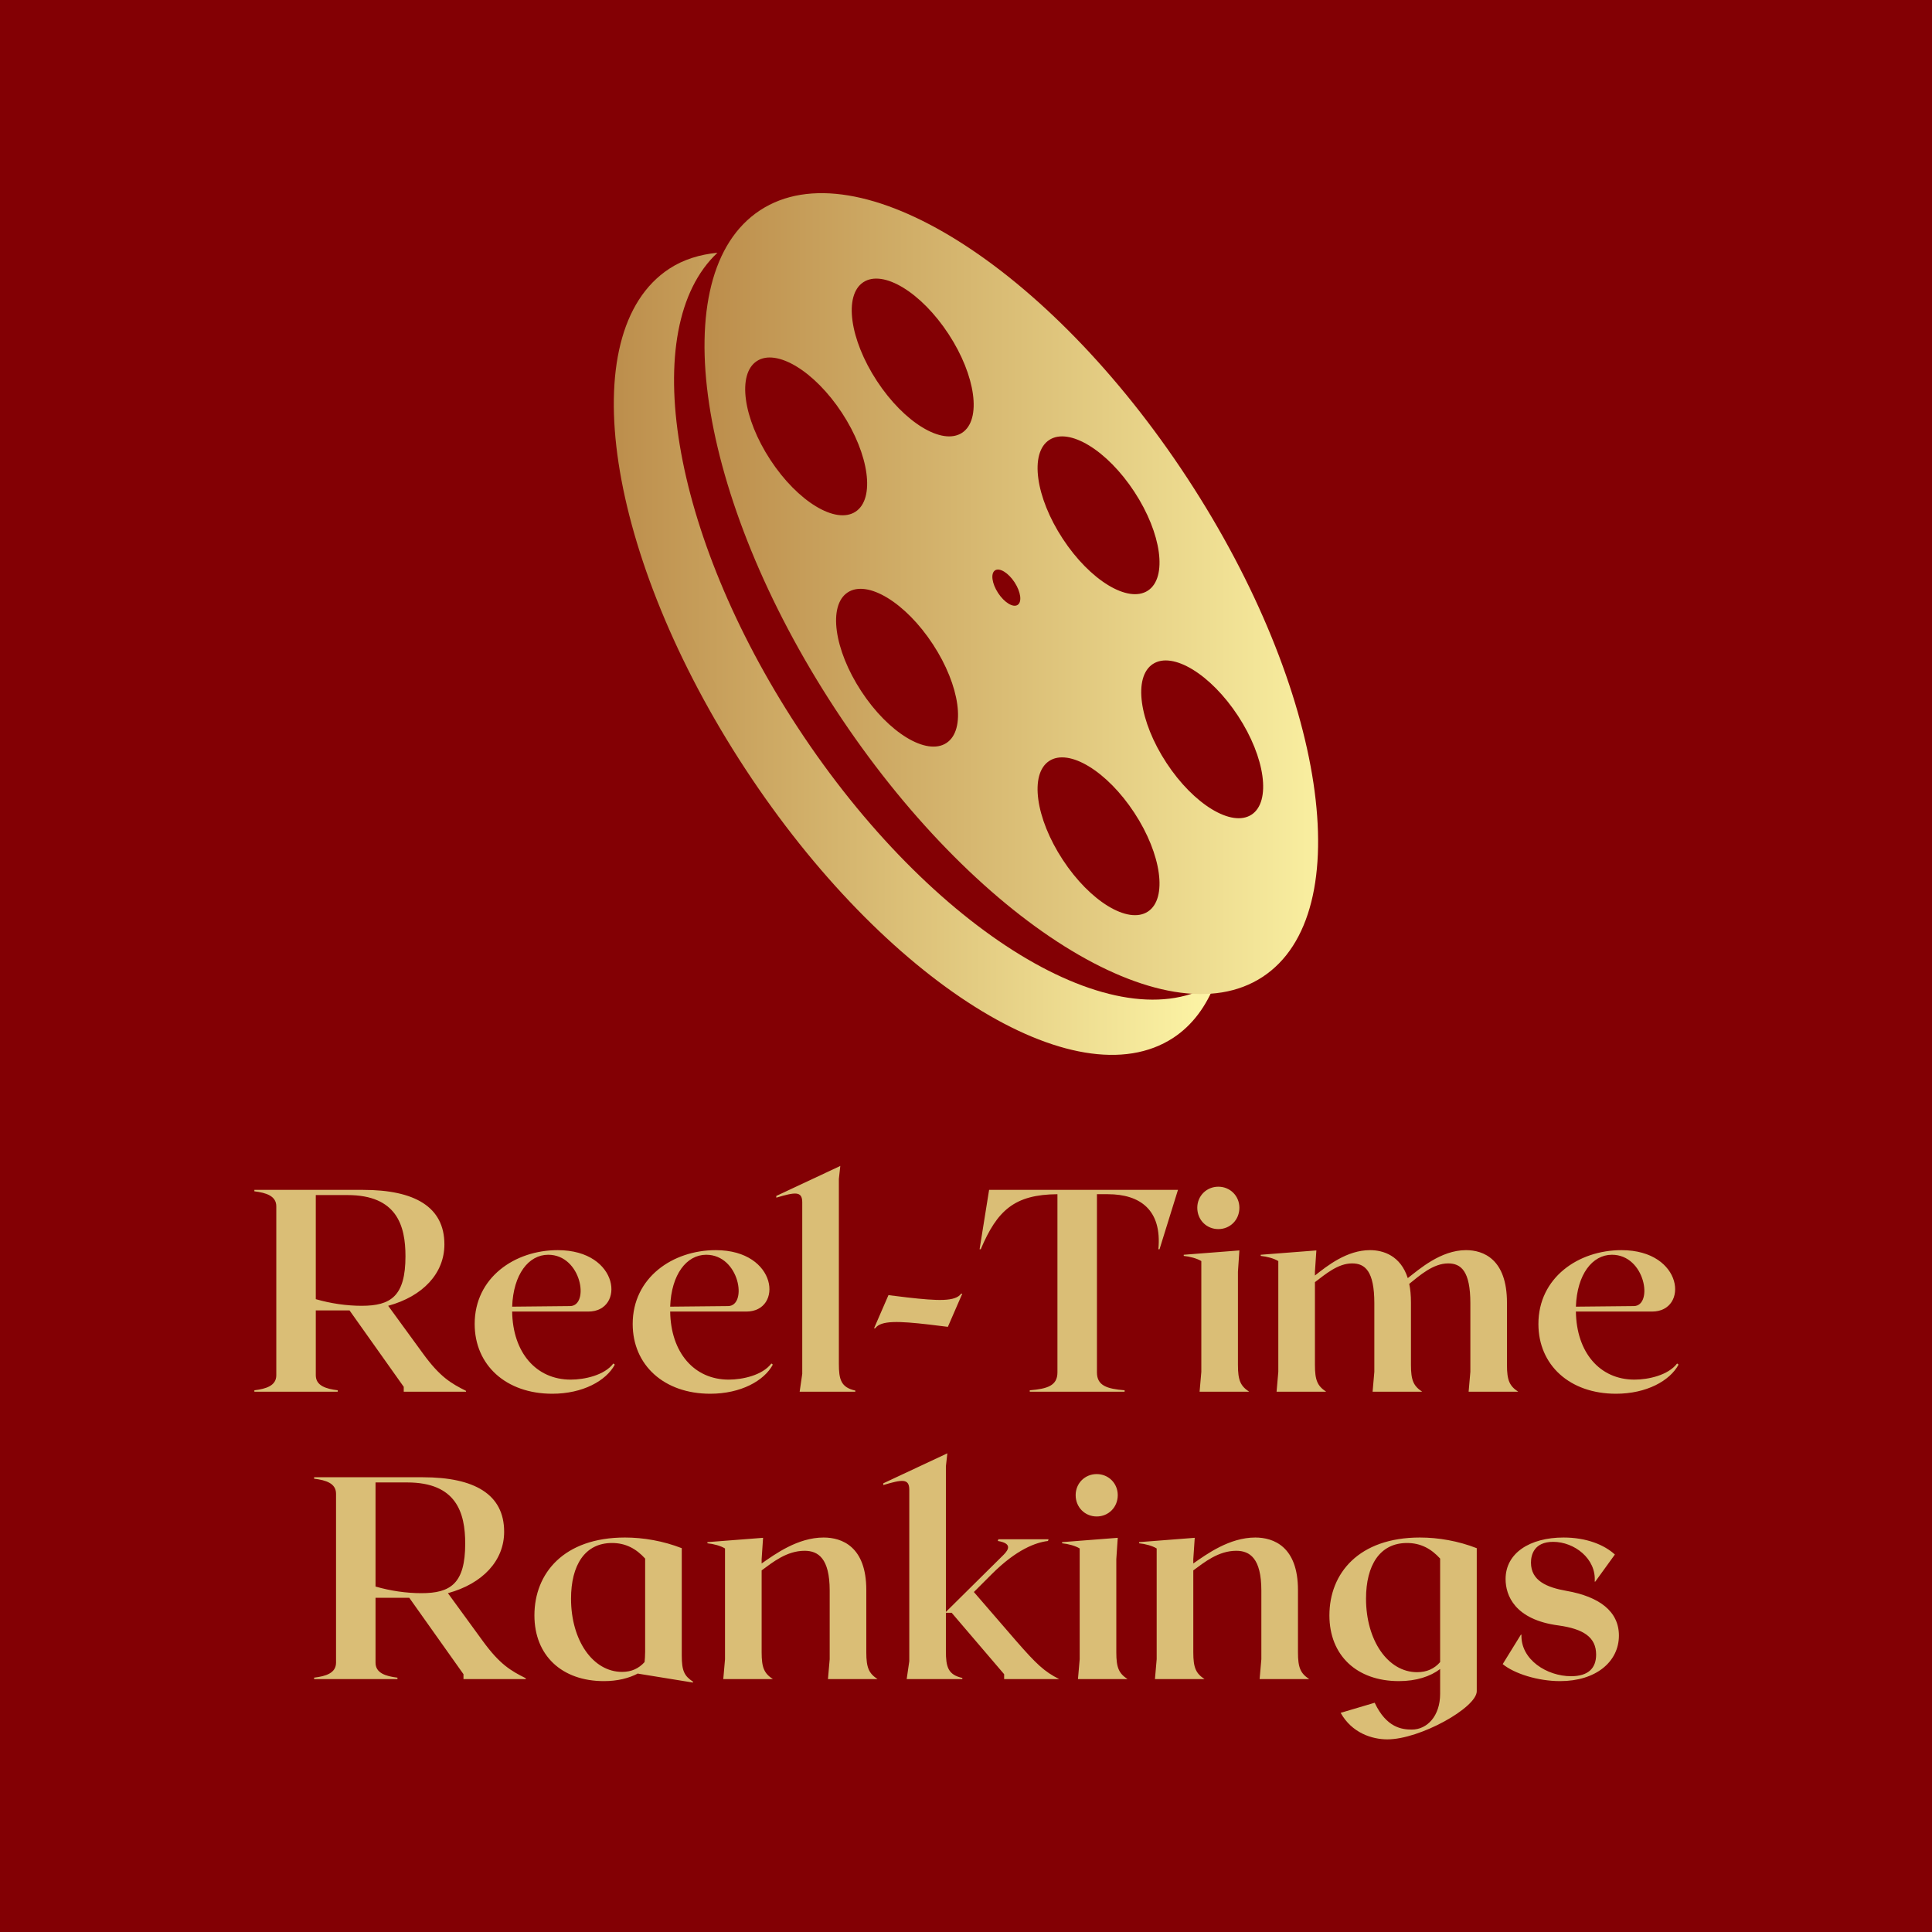 <?xml version="1.0" encoding="utf-8"?>
<svg xmlns="http://www.w3.org/2000/svg" viewBox="25 -55.105 300 300" class="css-1j8o68f" xmlns:bx="https://boxy-svg.com">
  <defs id="SvgjsDefs9870">
    <linearGradient id="SvgjsLinearGradient9875">
      <stop id="SvgjsStop9876" stop-color="#b88746" offset="0"/>
      <stop id="SvgjsStop9877" stop-color="#fdf5a6" offset="1"/>
    </linearGradient>
    <bx:grid x="-25.288" y="-38.958" width="66.51" height="66.509"/>
  </defs>
  <rect x="25" y="-55.105" width="300" height="300" style="fill: #830004;"/>
  <g transform="matrix(1, 0, 0, 1, -0, -9.111)">
    <g id="SvgjsG9871" featurekey="symbolFeature-0" transform="matrix(1.515, 0, 0, 1.515, 106.819, -17.272)" fill="url(#SvgjsLinearGradient9875)">
      <path xmlns="http://www.w3.org/2000/svg" fill="url(#SvgjsLinearGradient9875)" d="M27.741,55.577C14.709,35.687,11.319,14.628,19.528,6.948c-1.814,0.18-3.486,0.687-4.937,1.636  c-9.969,6.532-6.487,29.473,7.776,51.24c14.263,21.769,33.91,34.119,43.877,27.591c1.968-1.291,3.395-3.242,4.334-5.678  C60.591,88.162,41.44,76.48,27.741,55.577z"/>
      <path xmlns="http://www.w3.org/2000/svg" fill="url(#SvgjsLinearGradient9875)" d="M67.694,30.055C53.478,8.353,33.87-3.94,23.902,2.592c-9.969,6.531-6.522,29.417,7.697,51.116  c14.217,21.698,33.829,33.996,43.796,27.467C85.361,74.641,81.918,51.756,67.694,30.055z M53.533,26.137  c2.025-1.328,5.935,1.049,8.728,5.313c2.793,4.263,3.412,8.795,1.388,10.125c-2.028,1.327-5.937-1.052-8.73-5.314  C52.126,31.998,51.505,27.466,53.533,26.137z M24.951,28.175c-2.793-4.264-3.414-8.795-1.386-10.124  c2.026-1.329,5.935,1.05,8.728,5.312c2.793,4.264,3.414,8.796,1.388,10.125C31.652,34.816,27.744,32.437,24.951,28.175z   M42.997,57.195c-2.029,1.332-5.938-1.046-8.73-5.31c-2.793-4.265-3.415-8.796-1.387-10.125c2.026-1.328,5.934,1.05,8.727,5.312  C44.402,51.335,45.021,55.869,42.997,57.195z M44.601,25.401c-2.029,1.329-5.937-1.05-8.73-5.313  c-2.793-4.263-3.414-8.795-1.386-10.124c2.026-1.328,5.935,1.05,8.728,5.312C46.006,19.54,46.626,24.073,44.601,25.401z   M50.296,43.042c-0.465,0.304-1.359-0.241-2.001-1.219c-0.639-0.976-0.78-2.015-0.317-2.319c0.465-0.305,1.36,0.24,2.001,1.217  C50.619,41.698,50.762,42.738,50.296,43.042z M63.648,74.474c-2.028,1.33-5.937-1.049-8.73-5.313  c-2.794-4.263-3.414-8.795-1.387-10.124c2.025-1.327,5.934,1.051,8.728,5.313C65.052,68.612,65.673,73.145,63.648,74.474z   M74.272,64.538c-2.028,1.329-5.936-1.05-8.729-5.313c-2.795-4.263-3.414-8.796-1.388-10.124c2.025-1.328,5.934,1.051,8.729,5.313  C75.678,58.679,76.295,63.211,74.272,64.538z"/>
    </g>
    <g style="" transform="matrix(1.241, 0, 0, 1.241, -42.107, -32.482)">
      <g id="SvgjsG9872" featurekey="nameFeature-0" transform="matrix(0.902, 0, 0, 0.902, 85.362, 127.171)" fill="#dabe76">
        <path d="M24 34.72 c2.36 3.24 3.88 4.12 5.96 5.16 l0 0.12 l-8.64 0 l0 -0.68 l-7.52 -10.6 l-4.68 0 l0 9 c0 1.44 1.4 1.88 3.04 2.08 l0 0.2 l-11.56 0 l0 -0.2 c1.64 -0.2 3.04 -0.64 3.04 -2.08 l0 -23.44 c0 -1.44 -1.4 -1.88 -3.04 -2.08 l0 -0.2 l15.08 0 c7.16 0 11.28 2.36 11.28 7.56 c0 4 -2.96 7.2 -7.8 8.52 z M9.12 12.72 l0 14.44 c2.08 0.6 4.28 0.92 6.36 0.92 c4.04 0 6.08 -1.32 6.08 -6.88 c0 -4.24 -1.2 -8.48 -8.04 -8.48 l-4.4 0 z M50.4 36.08 l0.2 0.16 c-1.2 2.24 -4.44 4.04 -8.68 4.04 c-6.4 0 -10.76 -3.96 -10.76 -9.68 c0 -6.44 5.56 -10.24 11.52 -10.24 c8.64 0 9.36 8.52 4.24 8.52 l-10.56 0 c0.08 5.68 3.32 9.44 8.12 9.44 c1.92 0 4.68 -0.6 5.92 -2.24 z M41.36 21 c-2.72 0 -4.84 2.72 -5 7.2 l8.04 -0.08 c2.72 -0.04 1.6 -7.12 -3.04 -7.12 z M72.32 36.08 l0.2 0.16 c-1.2 2.24 -4.44 4.04 -8.68 4.04 c-6.4 0 -10.76 -3.96 -10.76 -9.68 c0 -6.44 5.56 -10.24 11.52 -10.24 c8.64 0 9.36 8.52 4.24 8.52 l-10.56 0 c0.08 5.68 3.32 9.44 8.12 9.44 c1.92 0 4.68 -0.6 5.92 -2.24 z M63.28 21 c-2.72 0 -4.84 2.72 -5 7.2 l8.04 -0.08 c2.72 -0.04 1.6 -7.12 -3.04 -7.12 z M81.68 36.12 c0 2.16 0.28 3.28 2.28 3.72 l0 0.16 l-7.72 0 l0.36 -2.48 l0 -23.8 c0 -1.6 -1.04 -1.4 -3.6 -0.64 l0 -0.24 l8.88 -4.16 l-0.2 1.8 l0 25.64 z M86.56 31.2 l2 -4.6 l2.6 0.32 c4.24 0.48 6.68 0.6 7.48 -0.52 l0.16 0 l-2 4.6 l-2.6 -0.32 c-4.2 -0.48 -6.68 -0.6 -7.48 0.52 l-0.16 0 z M128.72 12 l-2.56 8.24 l-0.16 0 c0.52 -5.44 -2.52 -7.64 -7 -7.64 l-1.52 0 l0 24.72 c0 1.84 1.4 2.28 3.84 2.48 l0 0.2 l-13.16 0 l0 -0.2 c2.44 -0.2 3.84 -0.64 3.84 -2.48 l0 -24.72 c-5.96 0.04 -8.36 2.24 -10.64 7.64 l-0.16 0 l1.32 -8.24 l26.2 0 z M134.32 17.44 c-1.64 0 -2.92 -1.28 -2.92 -2.96 c0 -1.64 1.28 -2.92 2.92 -2.92 s2.92 1.28 2.92 2.92 c0 1.68 -1.28 2.96 -2.92 2.96 z M131.72 40 l0.24 -2.76 l0 -15.36 c-0.56 -0.36 -1.6 -0.64 -2.44 -0.72 l0 -0.16 l7.72 -0.6 l-0.2 2.96 l0 12.92 c0 2.16 0.36 2.92 1.56 3.72 l-6.88 0 z M169.04 40 l0.24 -2.76 l0 -9.52 c0 -4.44 -1.28 -5.52 -3.08 -5.52 c-2.08 0 -3.96 1.68 -5.4 2.84 c0.16 0.72 0.24 1.6 0.24 2.6 l0 8.64 c0 2.16 0.36 2.92 1.56 3.72 l-6.88 0 l0.24 -2.76 l0 -9.52 c0 -4.44 -1.28 -5.52 -3.08 -5.52 c-1.96 0 -3.68 1.48 -5.16 2.6 l0 11.48 c0 2.16 0.36 2.92 1.56 3.72 l-6.88 0 l0.24 -2.76 l0 -15.36 c-0.56 -0.36 -1.6 -0.64 -2.44 -0.72 l0 -0.16 l7.72 -0.6 l-0.2 2.96 l0 0.52 c1.72 -1.36 4.44 -3.52 7.64 -3.52 c1.84 0 4.24 0.76 5.24 3.88 c1.56 -1.2 4.56 -3.88 8.08 -3.88 c2.4 0 5.68 1.24 5.68 7.28 l0 8.64 c0 2.16 0.36 2.92 1.56 3.72 l-6.88 0 z M197.96 36.08 l0.2 0.16 c-1.2 2.24 -4.44 4.04 -8.68 4.04 c-6.4 0 -10.76 -3.96 -10.76 -9.68 c0 -6.44 5.56 -10.24 11.52 -10.24 c8.64 0 9.36 8.52 4.24 8.52 l-10.56 0 c0.08 5.68 3.32 9.44 8.12 9.44 c1.92 0 4.68 -0.6 5.92 -2.24 z M188.92 21 c-2.72 0 -4.84 2.72 -5 7.2 l8.04 -0.08 c2.72 -0.04 1.6 -7.12 -3.04 -7.12 z"/>
      </g>
      <g id="SvgjsG9873" featurekey="nameFeature-1" transform="matrix(0.902, 0, 0, 0.902, -93.913, 163.129)" fill="#dabe76">
        <path d="M231.04 34.72 c2.36 3.24 3.88 4.12 5.96 5.16 l0 0.12 l-8.64 0 l0 -0.68 l-7.52 -10.6 l-4.68 0 l0 9 c0 1.44 1.4 1.88 3.04 2.08 l0 0.2 l-11.56 0 l0 -0.2 c1.64 -0.2 3.04 -0.64 3.04 -2.08 l0 -23.44 c0 -1.44 -1.4 -1.88 -3.04 -2.08 l0 -0.2 l15.08 0 c7.16 0 11.28 2.36 11.28 7.56 c0 4 -2.96 7.2 -7.8 8.52 z M216.16 12.72 l0 14.44 c2.08 0.6 4.28 0.92 6.36 0.92 c4.04 0 6.08 -1.32 6.08 -6.88 c0 -4.24 -1.2 -8.48 -8.04 -8.48 l-4.4 0 z M258.64 36.72 c0 2.16 0.36 2.84 1.56 3.64 l0 0.12 l-7.64 -1.24 s0.04 0 0.04 -0.04 c-1.28 0.68 -2.88 1.08 -4.76 1.08 c-5.84 0 -9.64 -3.56 -9.64 -9.12 c0 -5.84 4.08 -10.8 12.56 -10.8 c2.56 0 5.32 0.48 7.88 1.48 l0 14.88 z M243.28 28.84 c0 5.8 3.04 10.16 7.08 10.16 c1.32 0 2.32 -0.48 3.12 -1.36 c0.04 -0.4 0.08 -0.84 0.08 -1.44 l0 -12.92 c-1.24 -1.36 -2.68 -2.16 -4.6 -2.16 c-3.76 0 -5.68 3.08 -5.68 7.72 z M278.92 40 l0.24 -2.76 l0 -9.52 c0 -4.48 -1.6 -5.52 -3.48 -5.52 c-2.48 0 -4.44 1.6 -5.96 2.72 l0 11.36 c0 2.16 0.36 2.92 1.56 3.72 l-6.88 0 l0.24 -2.76 l0 -15.36 c-0.56 -0.36 -1.6 -0.64 -2.44 -0.72 l0 -0.16 l7.72 -0.6 l-0.2 2.96 l0 0.6 c1.84 -1.28 5 -3.6 8.6 -3.6 c2.52 0 5.92 1.24 5.92 7.28 l0 8.64 c0 2.16 0.36 2.92 1.56 3.72 l-6.88 0 z M311 40 l-7.64 0 l0 -0.68 l-7.28 -8.52 l-0.8 0 l0 5.32 c0 2.16 0.28 3.28 2.28 3.72 l0 0.16 l-7.72 0 l0.36 -2.48 l0 -23.8 c0 -1.6 -1.04 -1.4 -3.6 -0.64 l0 -0.24 l8.88 -4.16 l-0.2 1.8 l0 20.2 l8 -7.92 c0.76 -0.76 1.16 -1.6 -0.8 -1.92 l0.08 -0.24 l6.96 0 l-0.08 0.24 c-1.68 0.2 -4.36 1.16 -7.8 4.6 l-2.48 2.48 l5.88 6.8 c2.76 3.16 3.88 4.24 5.96 5.28 z M316.2 17.44 c-1.64 0 -2.92 -1.28 -2.92 -2.96 c0 -1.64 1.28 -2.92 2.92 -2.92 s2.92 1.28 2.92 2.92 c0 1.68 -1.28 2.96 -2.92 2.96 z M313.6 40 l0.24 -2.76 l0 -15.36 c-0.56 -0.36 -1.6 -0.64 -2.44 -0.72 l0 -0.16 l7.72 -0.6 l-0.2 2.96 l0 12.92 c0 2.16 0.36 2.92 1.56 3.72 l-6.88 0 z M338.8 40 l0.24 -2.76 l0 -9.52 c0 -4.48 -1.6 -5.52 -3.48 -5.52 c-2.48 0 -4.44 1.6 -5.96 2.72 l0 11.36 c0 2.16 0.36 2.92 1.56 3.72 l-6.88 0 l0.24 -2.76 l0 -15.36 c-0.56 -0.36 -1.6 -0.64 -2.44 -0.72 l0 -0.16 l7.72 -0.6 l-0.2 2.96 l0 0.6 c1.84 -1.28 5 -3.6 8.6 -3.6 c2.52 0 5.92 1.24 5.92 7.28 l0 8.64 c0 2.16 0.36 2.92 1.56 3.72 l-6.88 0 z M361.04 20.36 c2.56 0 5.32 0.48 7.88 1.48 l0 19.84 c0 2.28 -7.88 6.68 -12.4 6.68 c-2.12 0 -4.92 -0.88 -6.48 -3.68 l4.72 -1.4 c1.64 3.48 3.8 3.72 5.16 3.72 c2.12 0 3.92 -1.88 3.92 -4.96 l0 -3.44 c-1.36 1.04 -3.32 1.68 -5.72 1.68 c-5.84 0 -9.64 -3.56 -9.64 -9.12 c0 -5.84 4.08 -10.8 12.56 -10.8 z M360.64 39.04 c1.36 0 2.4 -0.48 3.2 -1.4 l0 -14.36 c-1.24 -1.36 -2.68 -2.16 -4.6 -2.16 c-3.76 0 -5.68 3.08 -5.68 7.72 c0 5.8 3.04 10.2 7.08 10.2 z M380.48 40.28 c-3.08 0 -6.36 -1.04 -7.96 -2.36 l2.52 -4.08 l0.08 0 c-0.12 3.48 3.56 5.76 6.88 5.76 c2.4 0 3.48 -1.12 3.48 -3 c0 -2.44 -1.8 -3.56 -5.2 -4.04 c-6.12 -0.8 -7.36 -4.2 -7.36 -6.44 c0 -3.6 3.36 -5.76 8.04 -5.76 c3.16 0 5.64 1 7.12 2.36 l-2.72 3.76 l-0.08 0 c0.24 -3.2 -2.84 -5.52 -5.76 -5.52 c-2.64 0 -3.08 1.8 -3.08 2.88 c0 2.52 2.2 3.44 4.92 3.92 c4.56 0.8 7.28 2.84 7.28 6.2 c0 3.64 -3.2 6.32 -8.16 6.32 z"/>
      </g>
    </g>
  </g>
</svg>